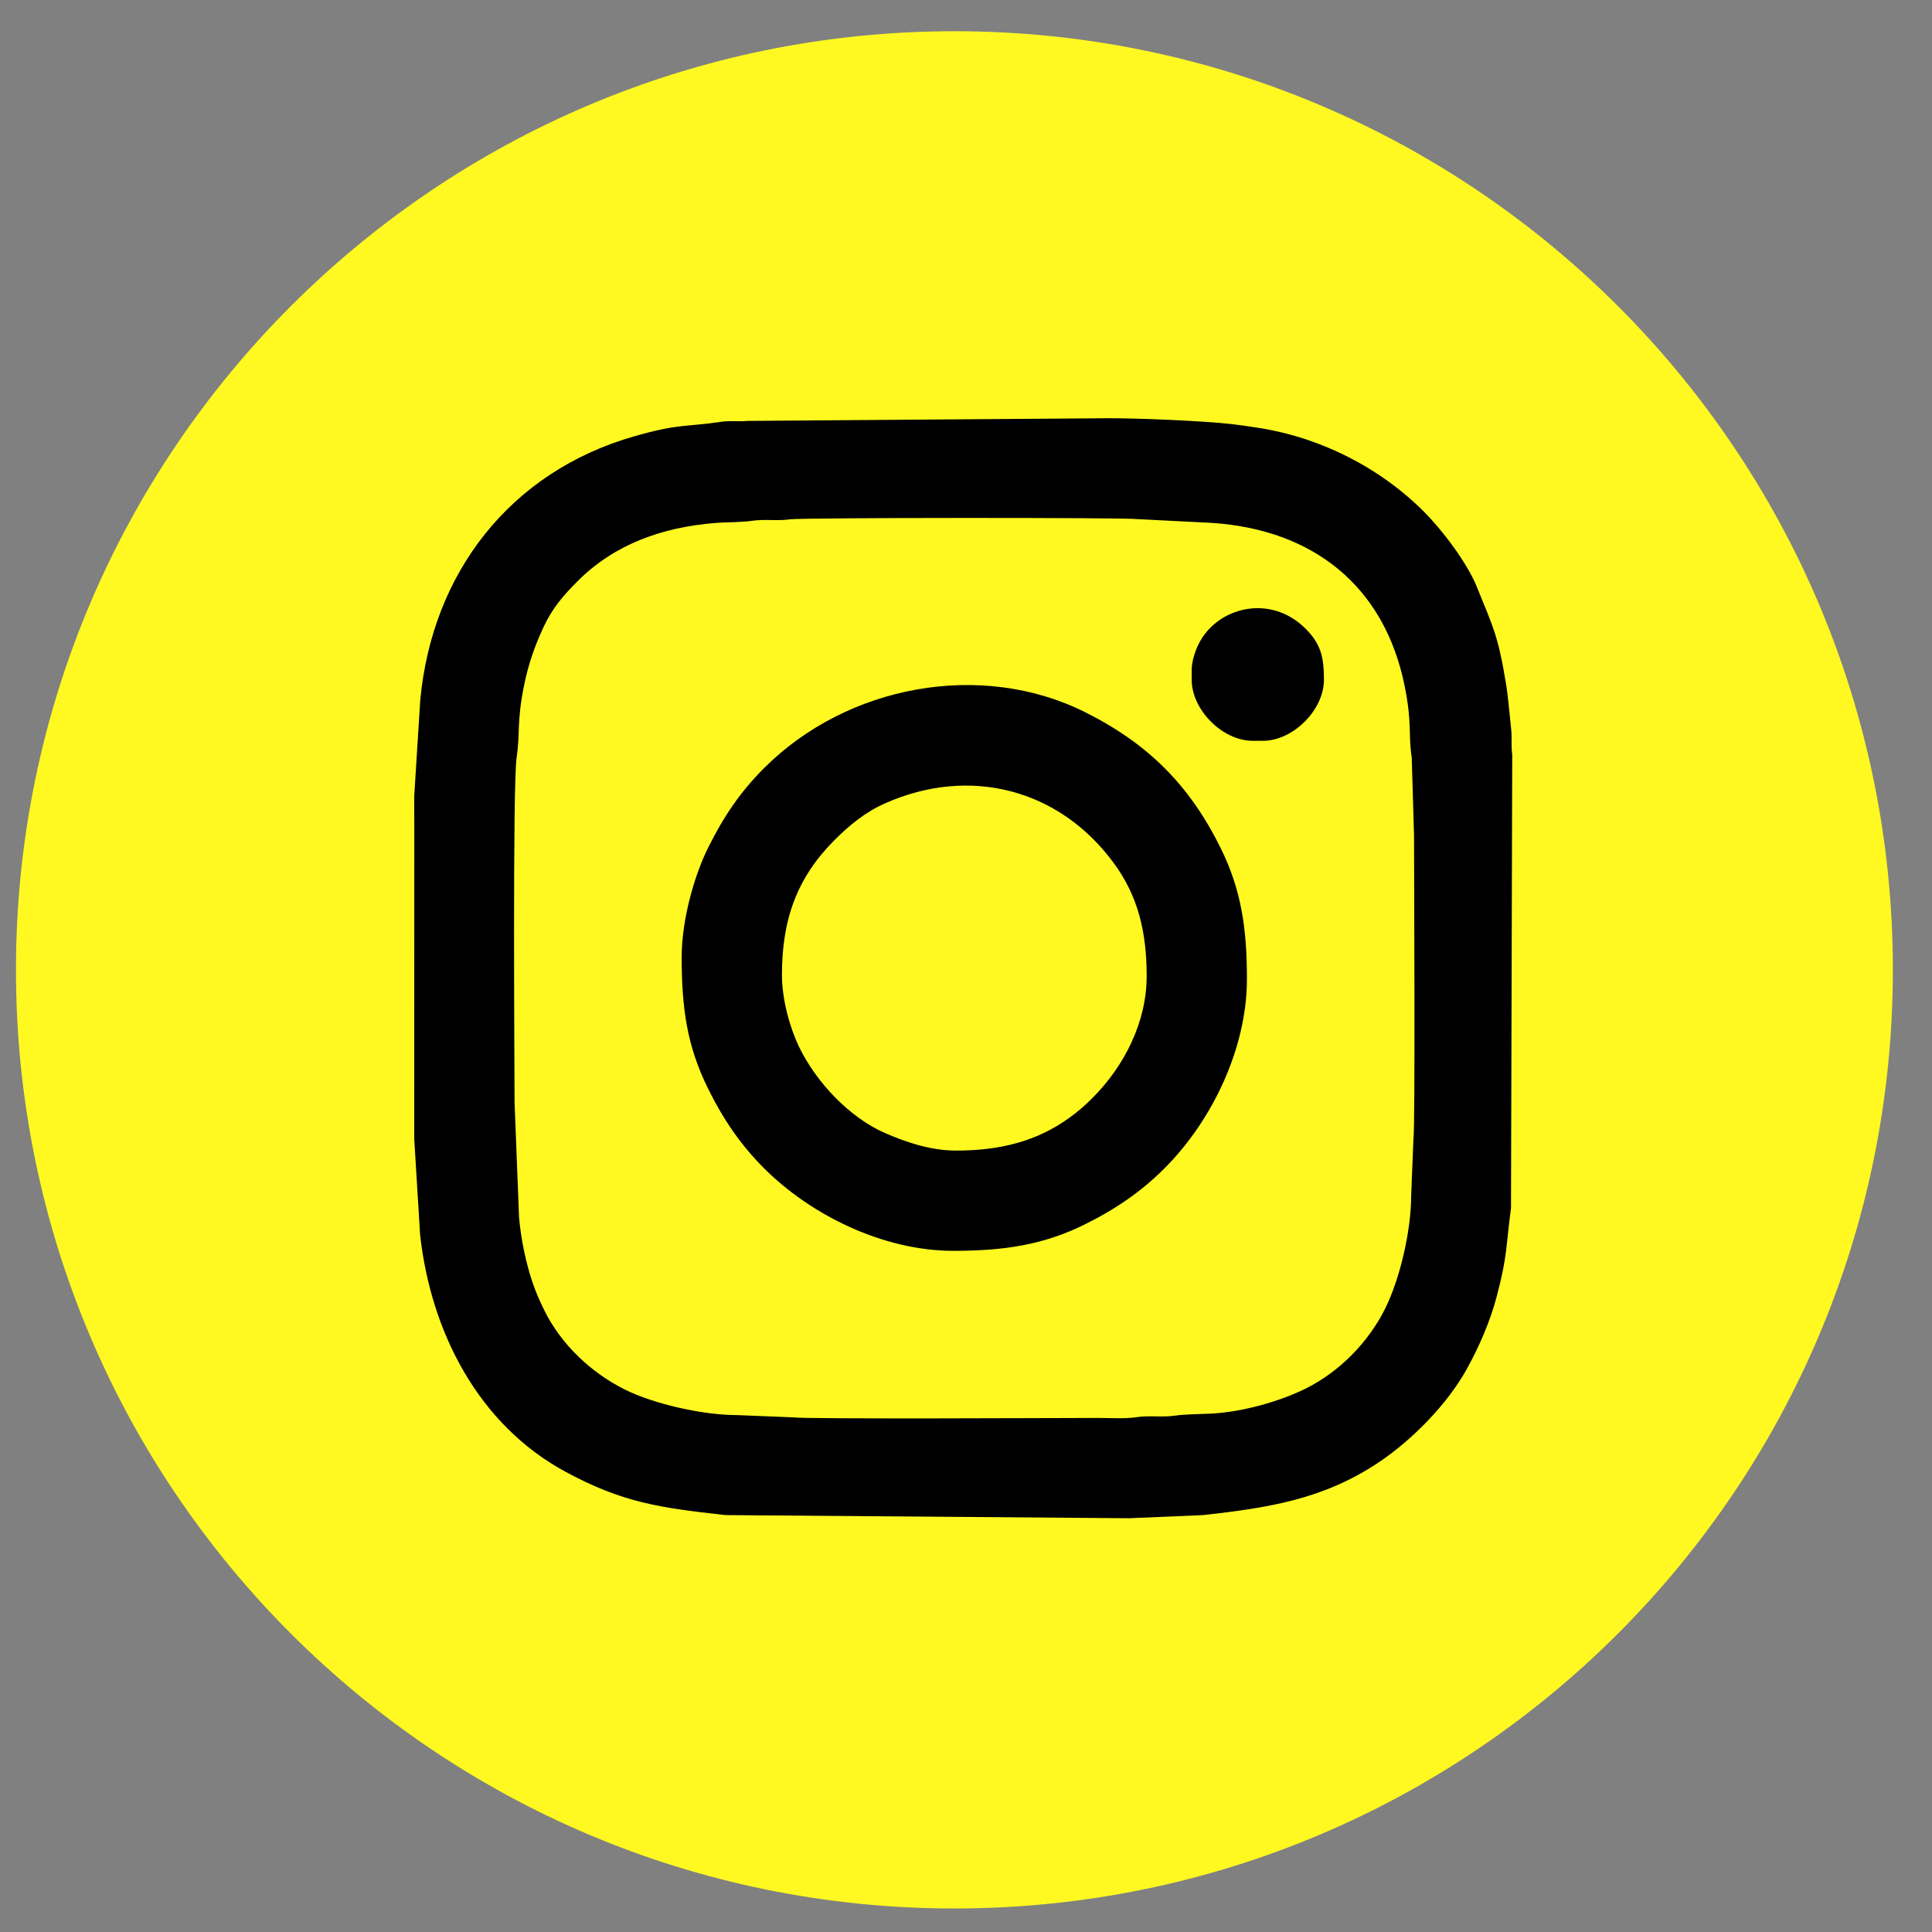 <?xml version="1.0" encoding="UTF-8"?>
<!DOCTYPE svg PUBLIC "-//W3C//DTD SVG 1.1//EN" "http://www.w3.org/Graphics/SVG/1.1/DTD/svg11.dtd">
<!-- Creator: CorelDRAW 2020 (64 Bit) -->
<svg xmlns="http://www.w3.org/2000/svg" xml:space="preserve" width="42.333mm" height="42.333mm" version="1.1" style="shape-rendering:geometricPrecision; text-rendering:geometricPrecision; image-rendering:optimizeQuality; fill-rule:evenodd; clip-rule:evenodd"
viewBox="0 0 4233.32 4233.32"
 xmlns:xlink="http://www.w3.org/1999/xlink"
 xmlns:xodm="http://www.corel.com/coreldraw/odm/2003">
 <rect x="0" y="0" width="4233.32" height="4233.32" fill="#808080" stroke="none"/>
 <defs>
  <style type="text/css">
   <![CDATA[
    .fil1 {fill:black}
    .fil0 {fill:#FFF921}
   ]]>
  </style>
 </defs>
 <g id="Camada_x0020_1">
  <g id="_2493376379088">
   <g id="_2435876379616">
    <g id="_2152469315120">
     <path class="fil0" d="M2091.27 68.43c1135.66,0 2056.3,920.81 2056.3,2056.67 0,1135.87 -920.64,2056.68 -2056.3,2056.68 -1135.64,0 -2056.28,-920.81 -2056.28,-2056.68 0,-1135.86 920.64,-2056.67 2056.28,-2056.67z"/>
     <g id="_2282161950976">
      <g id="_2226222789776">
       <g id="_2162756220112">
        <g id="_2162685516896">
         <path class="fil1" d="M2404.27 3106.95c-68.68,0 -639.01,2.95 -667.29,-1.34l-122.43 -4.92c-73.37,0.07 -181.82,-24.03 -246.14,-56.35 -73.51,-36.96 -138.16,-97.86 -175.11,-171.94 -21.19,-42.47 -33.37,-77.69 -44.78,-130.33 -4.88,-22.52 -9.37,-52.31 -11.2,-74.78l-9.82 -251.26c0,-58.28 -4.46,-697.02 4.52,-756.44 7.98,-52.7 0.05,-77.15 15.94,-156 10.36,-51.43 24.2,-88.51 42.81,-129.13 18.8,-41 44.32,-70.57 74.44,-100.68 81.39,-81.39 185.33,-118.36 301.95,-127.88 23.4,-1.91 58.09,-1.3 81.17,-4.8 26.55,-4.02 56.55,0.79 82.79,-3.19 25.53,-3.86 737.47,-4.05 760.96,-0.49l163.61 8.32c220.2,14.6 377.8,137.04 422.23,357.85 16.6,82.45 7.45,103.73 15.44,156.5l5.02 170.08c0,68.7 2.93,639.02 -1.34,667.29l-4.93 122.45c0.08,75.93 -24.51,182.62 -57.4,248.24 -36.62,73.07 -99.32,137.22 -173,174.06 -56.48,28.24 -138.31,51.43 -206,55.1 -21.4,1.16 -59.96,1.38 -81.34,4.62 -26.56,4.02 -56.56,-0.78 -82.79,3.18 -26.99,4.09 -58.7,1.84 -87.31,1.84zm-1496.47 -1305.41l-0.11 694.19 12.84 210.05c23.92,214.84 128.82,416.44 318.41,518.99 125.71,67.98 206.51,78.91 350.7,95.04l884.72 6.88 161.88 -6.88c141.11,-15.78 263.62,-33.91 386.4,-116.66 72.85,-49.1 149.32,-127.29 191.38,-203.44 26.17,-47.38 50.97,-103.18 65.88,-160.18 23.99,-91.68 19.27,-106.33 30.94,-191.94l2.71 -994.36c-2.87,-18.94 -0.21,-36.34 -2.3,-55.01 -3.56,-31.8 -6.52,-70.84 -11.34,-100.11 -17.68,-107.24 -28.38,-124.16 -64.17,-212.83 -21.37,-52.96 -76.51,-125 -115.86,-164.32 -95.23,-95.16 -226.83,-164.39 -372.23,-184.99 -16.97,-2.4 -31.79,-4.82 -47.53,-6.6 -64.96,-7.35 -203.23,-12.99 -270.38,-12.99l-793.27 5.9c-18.3,2.05 -36.97,-0.98 -55.5,1.8 -81.03,12.14 -91.56,3.46 -191,31.87 -272.02,77.72 -443.23,299.14 -469.15,578.41l-13.14 209.73c-0.24,19.02 0.12,38.37 0.12,57.45z"/>
         <path class="fil1" d="M1713.36 2135.83c0,-121.56 33.3,-213.19 115.42,-295.3 32.58,-32.58 67.46,-61.22 110.68,-80.36 185.61,-82.21 381.16,-31.42 500.33,130.02 54.43,73.72 72.73,152.79 72.73,248.83 0,100.86 -49.23,197.24 -118.6,266.65 -17.34,17.37 -31.08,29.29 -51.48,44.05 -71.54,51.68 -152.75,71.38 -247.01,71.38 -58.1,0 -111.87,-19.41 -153.75,-37.3 -79.91,-34.1 -153.78,-112.84 -191.22,-190.85 -18.72,-38.97 -37.1,-100.95 -37.1,-157.12zm-219.7 -38.19c0,111.87 11.93,194.56 57.26,286.59 33.71,68.42 71.87,124.32 123.43,175.87 101.04,101.04 259.38,180.69 414.7,180.69 109.92,0 196.46,-12.78 286.61,-57.26 68.06,-33.58 124.55,-72.12 175.87,-123.43 105.13,-105.13 180.69,-263.91 180.69,-414.71 0,-111.01 -12.32,-195.36 -57.27,-286.59 -68.12,-138.32 -159.44,-229.31 -297.17,-298.23 -227.45,-113.81 -521.24,-59.84 -703.43,122.36 -51.83,51.82 -87.72,104.52 -122.35,173.75 -29.01,57.97 -58.34,155.61 -58.34,240.96z"/>
         <path class="fil1" d="M2611.22 1467.21l0 22.29c0,66.07 67.48,133.73 133.74,133.73l22.28 0c66.09,0 133.73,-67.48 133.73,-133.73 0,-49.7 -6.65,-78.56 -40.57,-112.25 -78.12,-77.62 -194.8,-46.27 -234.42,34.66 -6.63,13.56 -14.76,36.76 -14.76,55.3z"/>
        </g>
       </g>
      </g>
     </g>
    </g>
   </g>
  </g>
 </g>
</svg>
